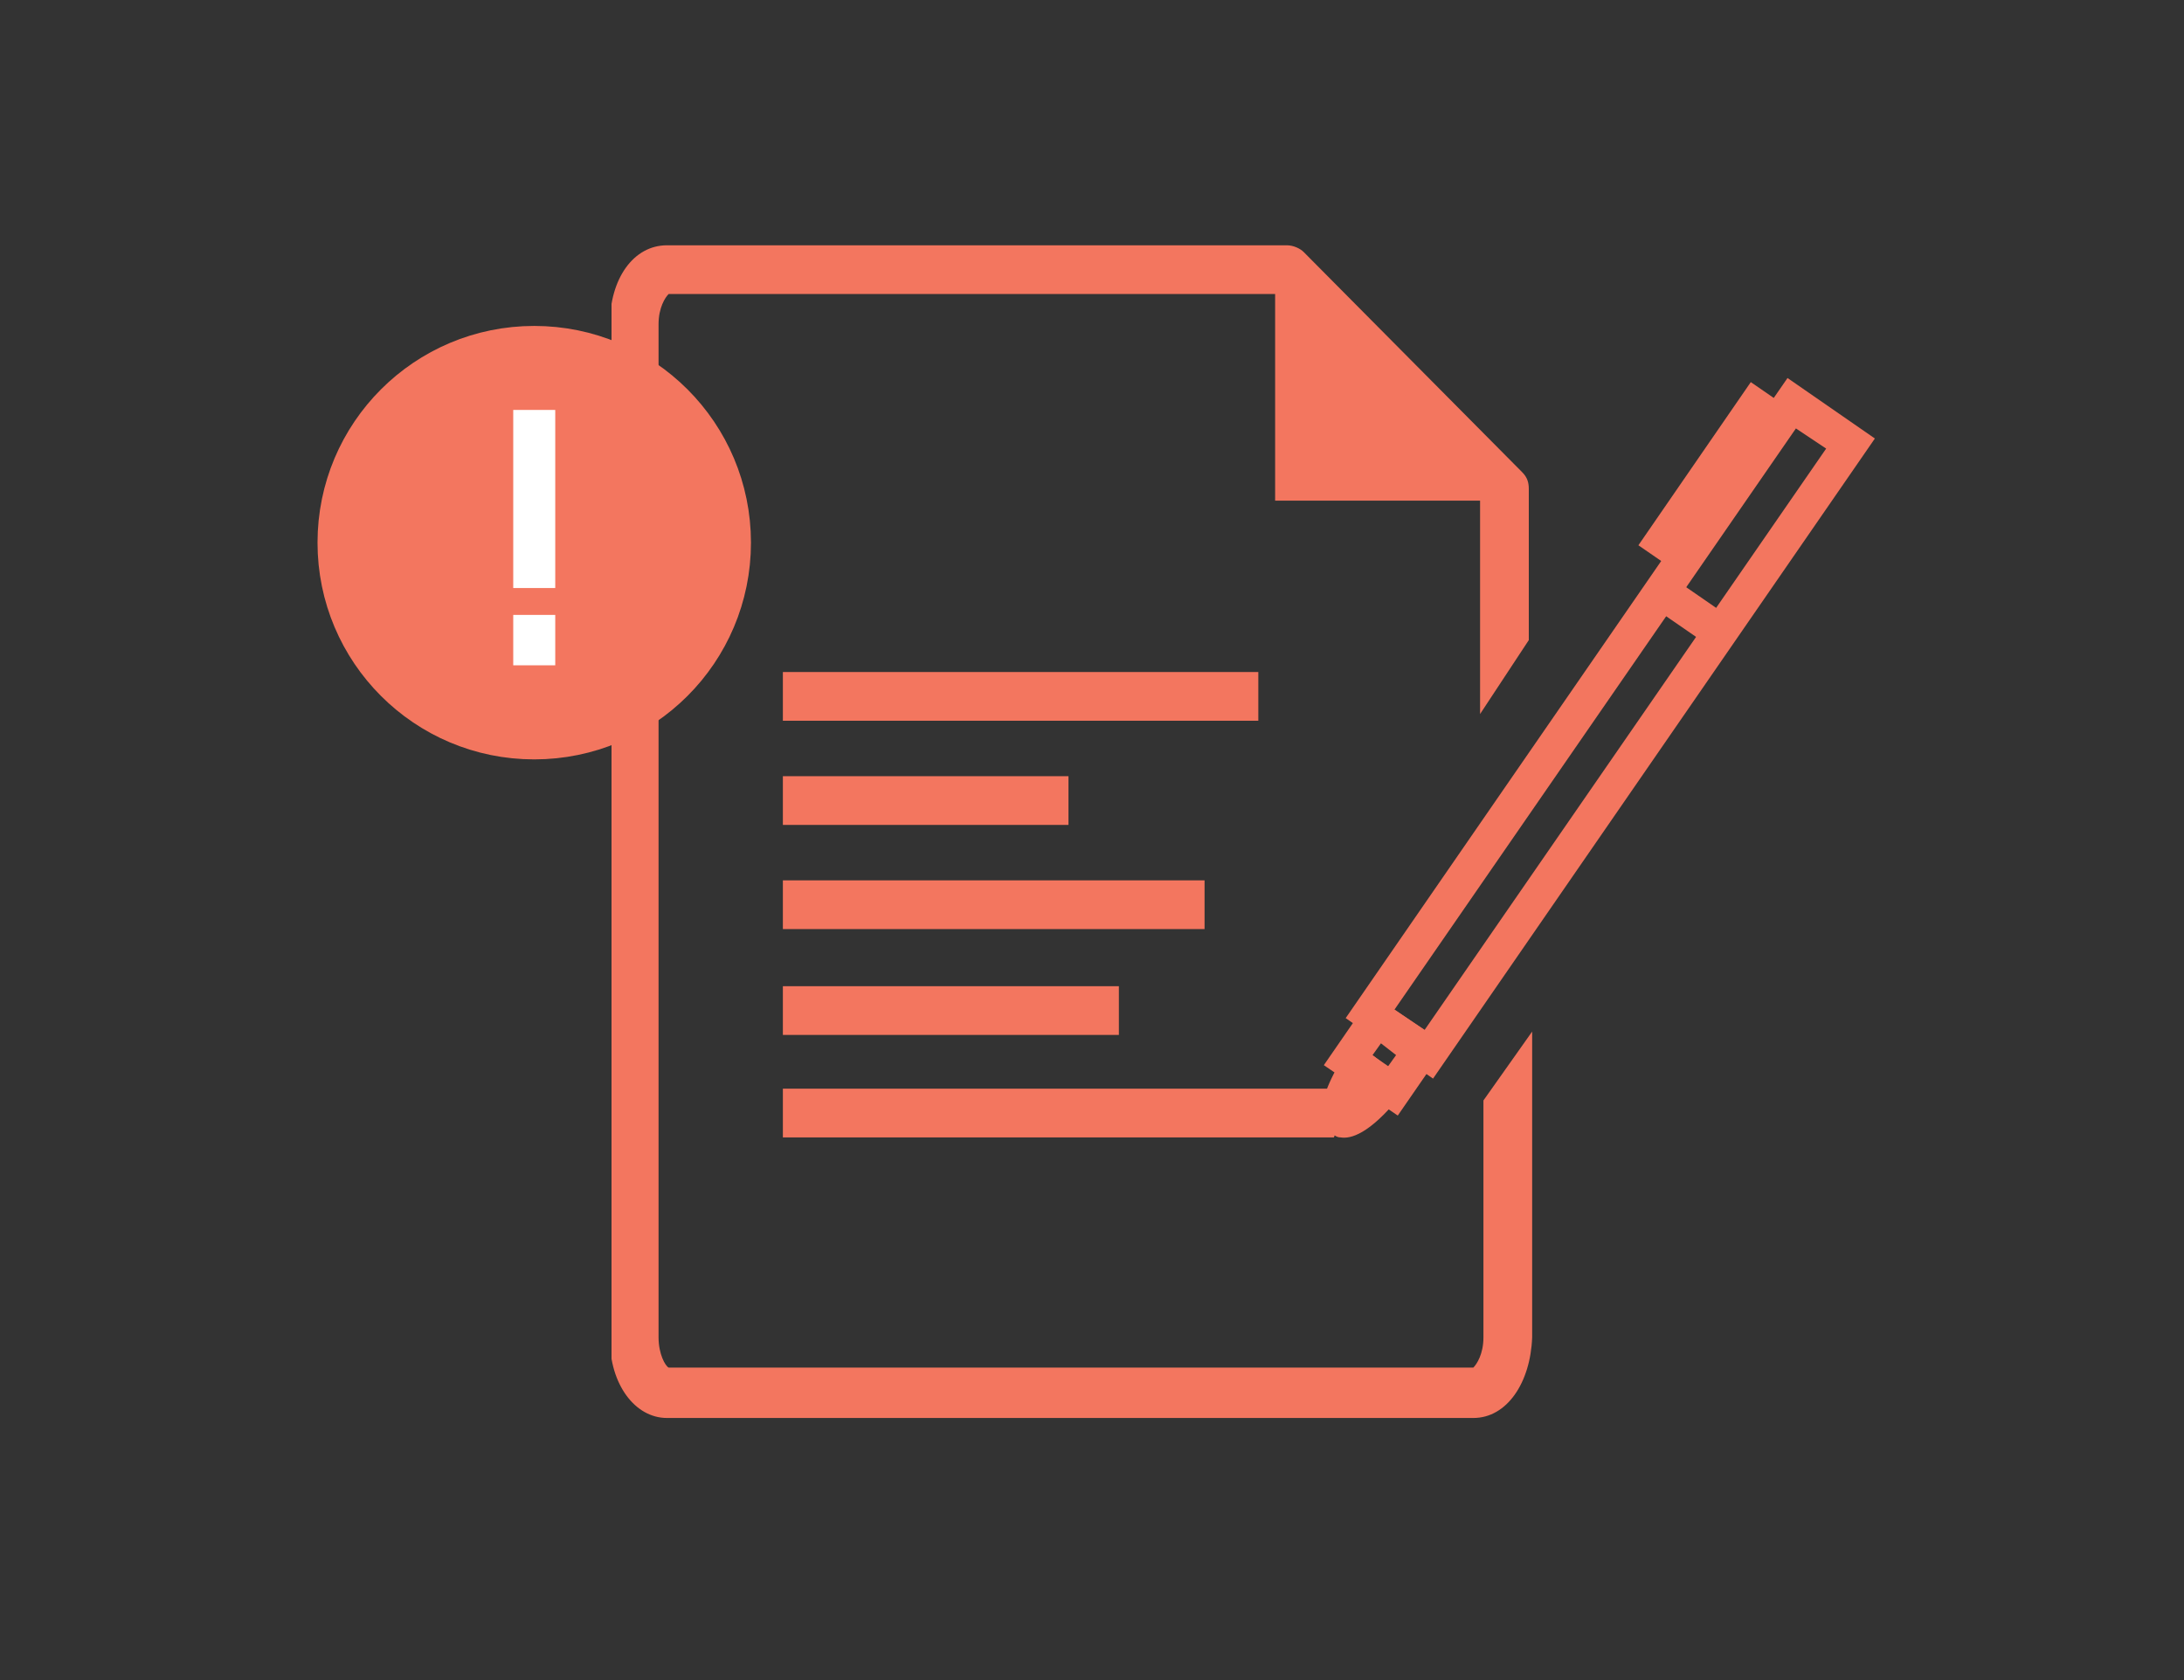 <?xml version="1.0" encoding="utf-8"?>
<!-- Generator: Adobe Illustrator 23.0.3, SVG Export Plug-In . SVG Version: 6.00 Build 0)  -->
<svg version="1.1" xmlns="http://www.w3.org/2000/svg" xmlns:xlink="http://www.w3.org/1999/xlink" x="0px" y="0px"
	 viewBox="0 0 130 100" style="enable-background:new 0 0 130 100;" xml:space="preserve">
<rect x="0" y="0" width="130" height="100" fill="#333333" stroke="none"/>
<style type="text/css">
	.st0{clip-path:url(#SVGID_2_);fill:#F3765F;}
	.st1{fill:#F3765F;}
	.st2{fill:#F3765F;stroke:#F3765F;stroke-width:3;stroke-miterlimit:10;}
	.st3{fill:none;stroke:#FFFFFF;stroke-width:2.5;stroke-miterlimit:10;}
	.st4{display:none;}
	.st5{display:inline;}
	.st6{fill:none;stroke:#E2386C;stroke-width:3;stroke-miterlimit:10;}
	.st7{fill:#E2386C;}
</style>
<g id="submissions">
	<g>
		<defs>
			<rect id="SVGID_1_" x="36.4" y="14.6" width="75.3" height="69.8"/>
		</defs>
		<clipPath id="SVGID_2_">
			<use xlink:href="#SVGID_1_"  style="overflow:visible;"/>
		</clipPath>
		<path class="st0" d="M87.7,84.4h-48c-1.9,0-3.4-2-3.4-4.7V19.3c0-2.7,1.4-4.7,3.4-4.7h36.9c0.4,0,0.8,0.2,1,0.4l13,13.1
			c0.3,0.3,0.4,0.6,0.4,1v9l-2.9,4.4V29.8L76,17.5H39.8c-0.2,0.2-0.6,0.8-0.6,1.8v60.3c0,1,0.4,1.7,0.6,1.8h47.9
			c0.2-0.2,0.6-0.8,0.6-1.8l0-14.1l2.9-4.1v18.2C91.1,82.3,89.7,84.4,87.7,84.4"/>
	</g>
	<polygon class="st1" points="75.9,29.8 89.7,29.8 75.9,15.5 	"/>
	<rect x="46.6" y="52.4" class="st1" width="25.1" height="2.9"/>
	<rect x="46.6" y="58.7" class="st1" width="20" height="2.9"/>
	<polygon class="st1" points="79.4,67.7 46.6,67.7 46.6,64.8 80.5,64.8 	"/>
	<rect x="46.6" y="40" class="st1" width="28.3" height="2.9"/>
	<rect x="46.6" y="46.2" class="st1" width="17" height="2.9"/>
	<path class="st1" d="M81.7,62.8l0.9,0.7l0.5-0.7l-0.9-0.7L81.7,62.8z M83.2,66.4l-4.4-3l2.9-4.2l4.4,3L83.2,66.4z"/>
	<path class="st1" d="M83,60.1l23.9-34.6l1.8,1.2L84.8,61.3L83,60.1z M80.1,60.6l5.2,3.6l26.3-38.1l-5.2-3.6L80.1,60.6z"/>
	<g>
		<path class="st1" d="M79.8,67.7c-0.3,0-0.4-0.2-0.5-0.2c-0.4-0.2-1.5-1,0.6-4.5l0.6-1l3.5,2.4l-0.7,0.9
			C81.5,67.5,80.4,67.8,79.8,67.7"/>
	</g>
	<rect x="96.6" y="26.8" transform="matrix(0.567 -0.823 0.823 0.567 20.695 96.762)" class="st1" width="11.8" height="3.7"/>
	<rect x="99.6" y="34.3" transform="matrix(0.568 -0.823 0.823 0.568 13.576 98.617)" class="st1" width="2.1" height="4.2"/>
	<path class="st2" d="M31.8,43.7c6.3,0,11.4-5.1,11.4-11.4c0-6.3-5.1-11.4-11.4-11.4c-6.3,0-11.4,5.1-11.4,11.4
		C20.4,38.6,25.5,43.7,31.8,43.7z"/>
	<g>
		<line class="st3" x1="31.8" y1="24.4" x2="31.8" y2="35"/>
		<line class="st3" x1="31.8" y1="36.6" x2="31.8" y2="39.6"/>
	</g>
</g>
<g id="Layer_6">
</g>
<g id="Webinars" class="st4">
	<g class="st5">
		<polygon class="st6" points="90.2,49 69.1,36.7 69.1,61.2 		"/>
		<g>
			<path class="st6" d="M37.4,36.7c-7.2,0-13,5.8-13,13v6.9c0,7.2,5.8,13,13,13c7.2,0,13-5.8,13-13v-6.9
				C50.4,42.6,44.5,36.7,37.4,36.7z"/>
			<path class="st6" d="M50.8,68.8l5.4,1.5c2.6,0.7,4.9,2.2,4.9,4.9v5.3c0,2.7-2.2,4.9-4.9,4.9h-38c-2.7,0-4.9-2.2-4.9-4.9v-5.3
				c0-2.7,2.3-4.1,4.9-4.9l5.7-1.6"/>
		</g>
		<g>
			<line class="st6" x1="37.2" y1="26.2" x2="116.7" y2="26.2"/>
			<path class="st6" d="M37.2,36.7V17.5c0-1.6,1.3-2.9,2.9-2.9h73.6c1.6,0,2.9,1.3,2.9,2.9V71c0,1.6-1.3,2.9-2.9,2.9H61"/>
		</g>
	</g>
</g>
<g id="You_are_here" class="st4">
	<g class="st5">
		<path class="st7" d="M65,18.7c-13.6,0-24.7,11.1-24.7,24.7c0,4.5,1.1,9.2,3.4,14c1.8,3.8,4.3,7.8,7.4,11.7
			c5.2,6.6,10.4,10.9,10.6,11.1c0.9,0.7,2.1,1.1,3.3,1.1c1.2,0,2.4-0.4,3.3-1.1c0.2-0.2,5.4-4.4,10.6-11.1c3.1-3.9,5.6-7.8,7.4-11.7
			c2.3-4.9,3.4-9.6,3.4-14C89.7,29.8,78.6,18.7,65,18.7z M65,22.2c11.7,0,21.2,9.5,21.2,21.2c0,9-5.4,17.7-10,23.5
			c-5,6.3-10.1,10.6-10.2,10.6c-0.3,0.2-0.7,0.4-1.1,0.4s-0.8-0.1-1.1-0.4c-0.2-0.2-20.1-16.6-20.1-34.1
			C43.8,31.7,53.3,22.2,65,22.2z"/>
		<path class="st7" d="M65,30.1c-7.3,0-13.3,6-13.3,13.3c0,7.3,6,13.3,13.3,13.3c7.3,0,13.3-6,13.3-13.3
			C78.3,36.1,72.3,30.1,65,30.1z M65,33.6c5.4,0,9.8,4.4,9.8,9.8c0,5.4-4.4,9.8-9.8,9.8c-5.4,0-9.8-4.4-9.8-9.8
			C55.2,38,59.6,33.6,65,33.6z"/>
	</g>
</g>
<g id="My_dashboard" class="st4">
	<g class="st5">
		<path class="st6" d="M107.3,52.3v19.2c0,1.3-1.1,2.4-2.4,2.4h-2.6H75.1h-50c-1.3,0-2.4-1.1-2.4-2.4V16.8c0-1.3,1.1-2.4,2.4-2.4
			h79.8c1.3,0,2.4,1.1,2.4,2.4v19.5V52.3z M79.2,85.6H50.8"/>
		<line class="st6" x1="60" y1="74.2" x2="60" y2="85.6"/>
		<line class="st6" x1="70" y1="74.2" x2="70" y2="85.6"/>
	</g>
	<g class="st5">
		<path class="st7" d="M69.5,35.3c0-3.8-1.8-7.2-4.6-9.4c-2.8,2.2-4.6,5.6-4.6,9.4c0,3.8,1.8,7.2,4.6,9.4
			C67.7,42.5,69.5,39.1,69.5,35.3z"/>
		<path class="st7" d="M57.6,42.6c-3.5-2-7.5-2.1-10.9-0.7c0.5,3.7,2.6,7.1,6.1,9.1c3.5,2,7.5,2.1,10.9,0.7
			C63.2,48,61.1,44.6,57.6,42.6z"/>
		<path class="st7" d="M71.8,42.6c-2.4,1.4-4.2,3.5-5.3,6c-0.5,1.2-0.8,2.5-0.9,3.8c-0.2,1.5-0.2,3-0.2,4.5l0,4.1H66
			c0-0.1,0.1-2.4,0.1-2.9c0-0.6,0.1-1.2,0.3-1.7c0.2-0.9,0.5-1.8,1.2-2.4c0.8-0.7,1.8-1,2.8-1.2c1.1-0.2,2.2-0.2,3.3-0.5
			c1-0.3,2.1-0.7,3-1.2c3.5-2,5.6-5.4,6.1-9.1C79.3,40.4,75.3,40.6,71.8,42.6z"/>
	</g>
</g>
<g id="sector_spaces" class="st4">
	<g class="st5">
		<g>
			<g>
				<path class="st7" d="M65,95.4C40,95.4,19.6,75,19.6,50C19.6,25,40,4.6,65,4.6c25,0,45.4,20.4,45.4,45.4
					C110.4,75,90,95.4,65,95.4z M65,7C41.3,7,22,26.3,22,50c0,23.7,19.3,43,43,43c23.7,0,43-19.3,43-43C108,26.3,88.7,7,65,7z"/>
			</g>
		</g>
		<g>
			<g>
				<path class="st7" d="M65.4,57.5c-7.3,0-13.2-5.9-13.2-13.2V38c0-7.3,5.9-13.2,13.2-13.2c7.3,0,13.2,5.9,13.2,13.2v6.4
					C78.6,51.6,72.7,57.5,65.4,57.5z M65.4,27.2c-5.9,0-10.7,4.8-10.7,10.7v6.4c0,5.9,4.8,10.7,10.7,10.7c5.9,0,10.7-4.8,10.7-10.7
					V38C76.1,32,71.3,27.2,65.4,27.2z"/>
			</g>
			<g>
				<path class="st7" d="M82.8,72h-35c-3.2,0-5.7-2.6-5.7-5.7v-4.8c0-1.9,0.9-4.4,5.4-5.7l5.2-1.4l0.7,2.4l-5.2,1.4
					c-3.6,1-3.6,2.7-3.6,3.3v4.8c0,1.8,1.5,3.3,3.3,3.3h35c1.8,0,3.3-1.5,3.3-3.3v-4.8c0-1.5-1.2-2.6-3.6-3.3l-5-1.4l0.7-2.4l5,1.4
					c4.7,1.3,5.4,4.1,5.4,5.7v4.8C88.5,69.4,85.9,72,82.8,72z"/>
			</g>
			<g>
				<path class="st7" d="M89.7,55.1c-4.6,0-8.3-3.7-8.3-8.3V43c0-4.6,3.7-8.3,8.3-8.3c4.6,0,8.3,3.7,8.3,8.3v3.8
					C98,51.3,94.2,55.1,89.7,55.1z M89.7,37.1c-3.2,0-5.9,2.6-5.9,5.9v3.8c0,3.2,2.6,5.9,5.9,5.9c3.2,0,5.9-2.6,5.9-5.9V43
					C95.5,39.8,92.9,37.1,89.7,37.1z"/>
			</g>
			<g>
				<path class="st7" d="M100,63.6H87.8v-2.5H100c0.8,0,1.4-0.6,1.4-1.4v-2.9c0-0.6-0.6-1.1-1.8-1.5l-0.1,0l-2-0.8l0.9-2.3l1.9,0.8
					c3,0.9,3.5,2.8,3.5,3.8v2.9C103.9,61.9,102.1,63.6,100,63.6z"/>
			</g>
			<g>
				<path class="st7" d="M40.5,55.1c-4.6,0-8.3-3.7-8.3-8.3V43c0-4.6,3.7-8.3,8.3-8.3s8.3,3.7,8.3,8.3v3.8
					C48.8,51.3,45,55.1,40.5,55.1z M40.5,37.1c-3.2,0-5.9,2.6-5.9,5.9v3.8c0,3.2,2.6,5.9,5.9,5.9c3.2,0,5.9-2.6,5.9-5.9V43
					C46.3,39.8,43.7,37.1,40.5,37.1z"/>
			</g>
			<g>
				<path class="st7" d="M42.8,63.6H30c-2.1,0-3.9-1.7-3.9-3.9v-2.9c0-1,0.5-2.9,3.5-3.8l2.1-0.8l0.9,2.3l-2.2,0.9
					c-1.8,0.5-1.8,1.2-1.8,1.5v2.9c0,0.8,0.6,1.4,1.4,1.4h12.8V63.6z"/>
			</g>
		</g>
	</g>
</g>
</svg>
